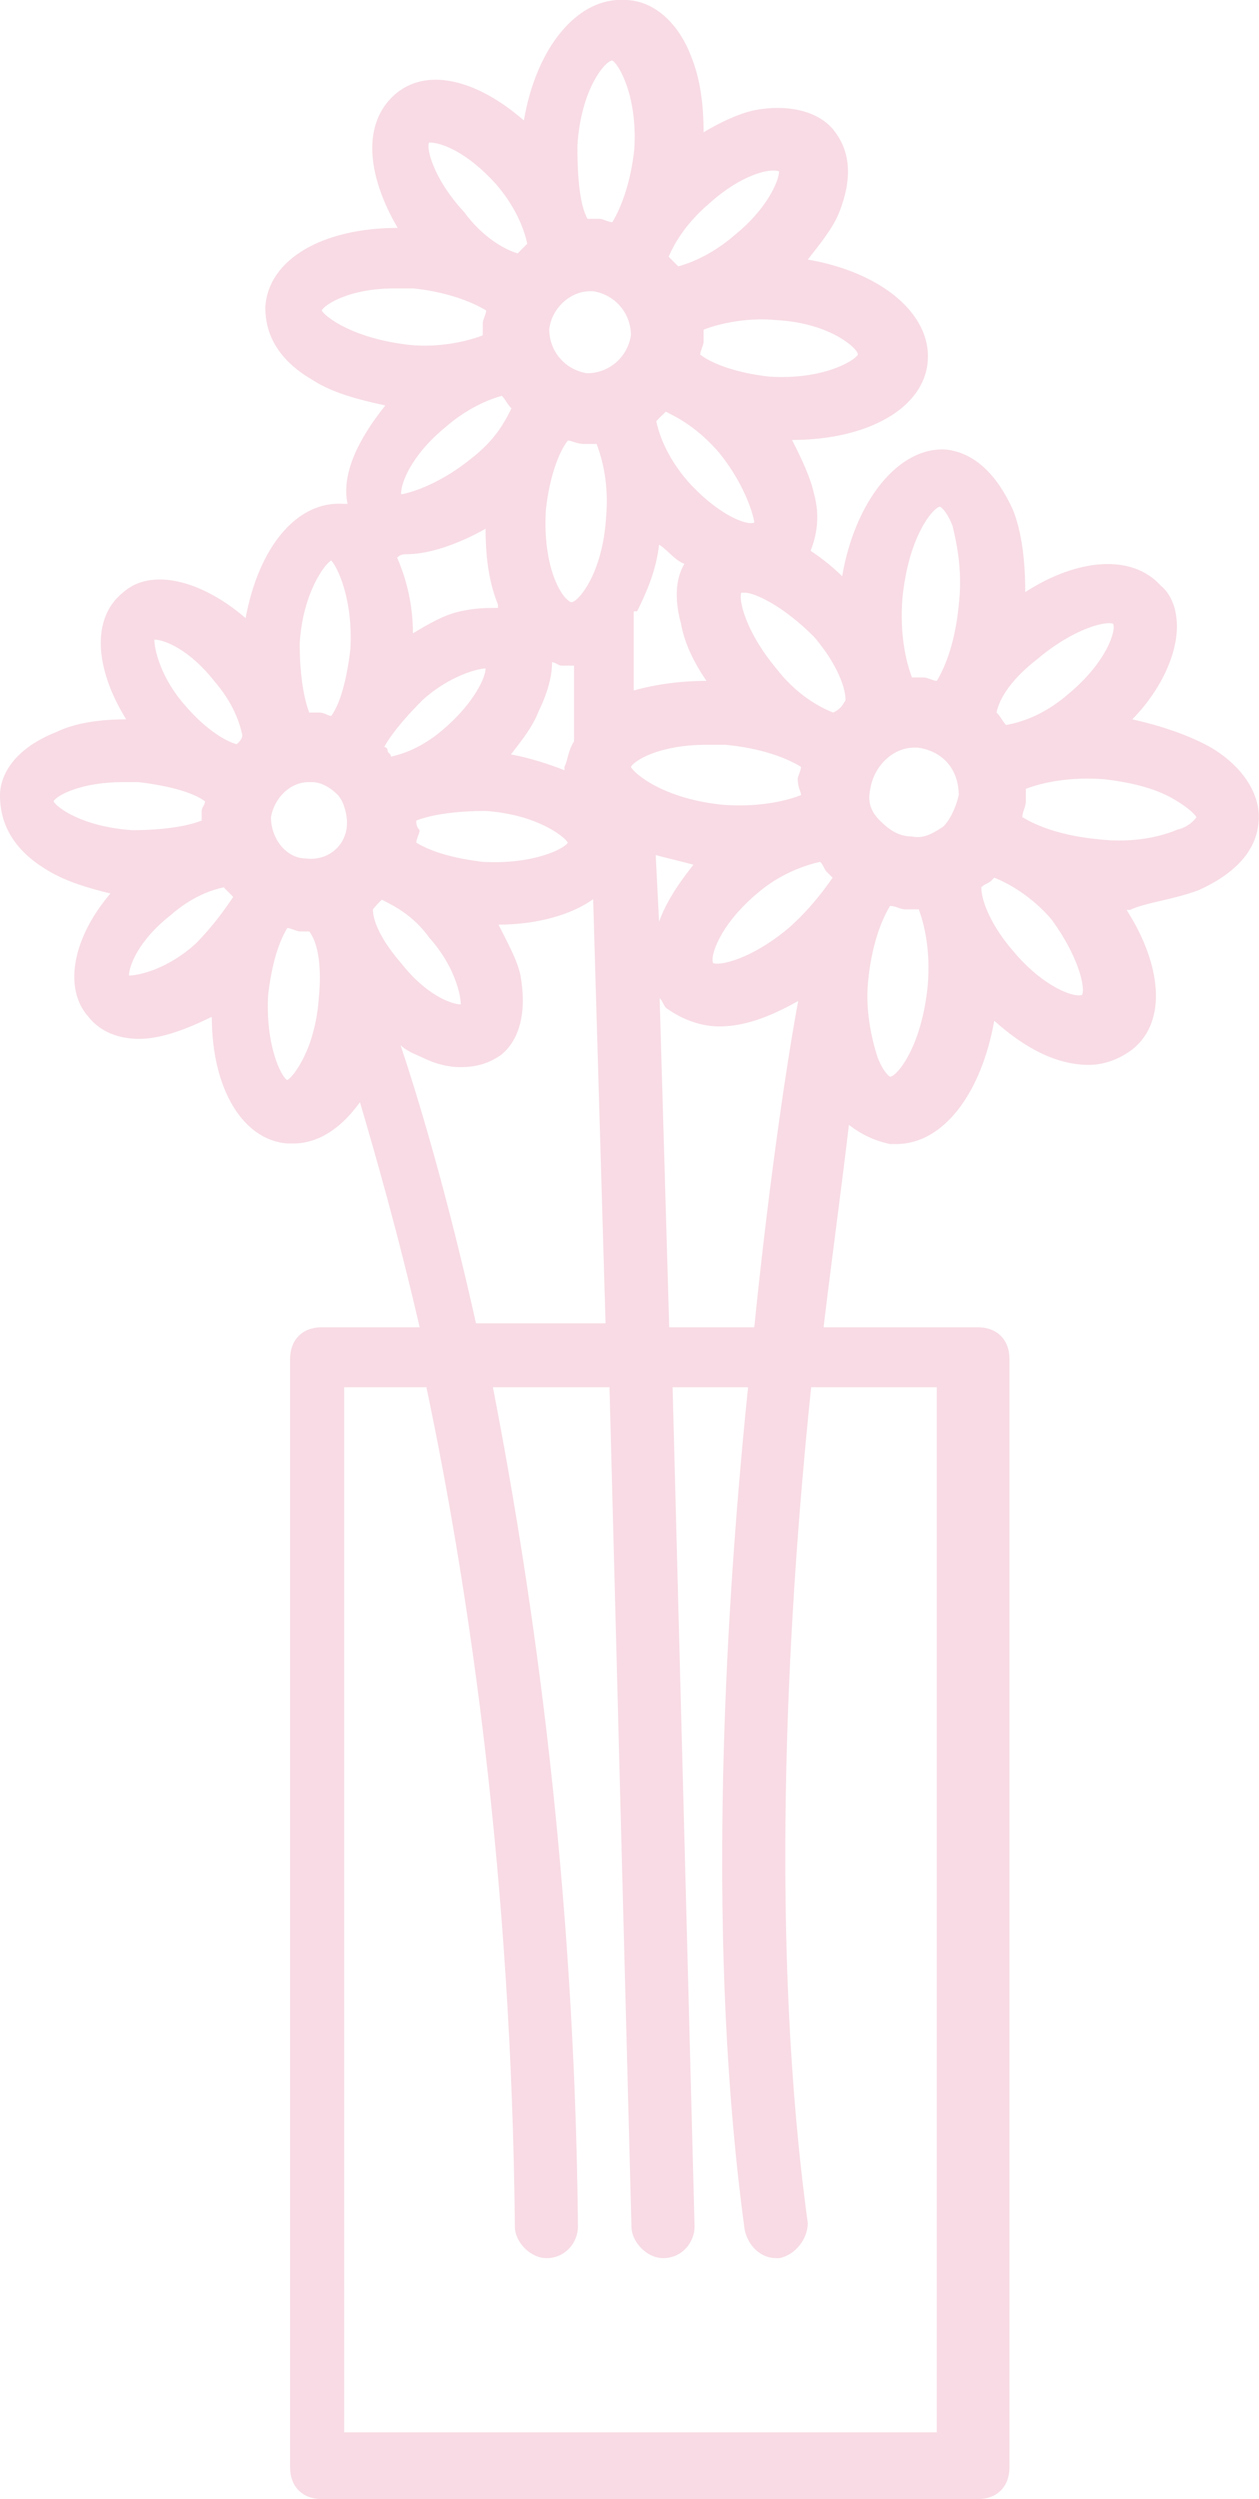 <svg width="66" height="131" viewBox="0 0 66 131" fill="none" xmlns="http://www.w3.org/2000/svg">
<g clip-path="url(#clip0_114_2)">
<path d="M62.84 46.66C64.671 45.831 65.823 44.674 65.971 43.162C66.148 41.68 65.144 40.168 63.49 39.19C62.338 38.538 60.832 38.034 59.356 37.708C60.182 36.878 60.832 35.87 61.187 35.04C62.191 32.727 61.511 31.216 60.862 30.712C59.385 29.052 56.55 29.229 53.745 31.038C53.745 29.378 53.568 27.895 53.095 26.71C52.269 24.901 51.117 23.745 49.611 23.567C47.13 23.389 44.827 26.235 44.148 30.208C43.646 29.704 42.996 29.2 42.494 28.874C42.819 28.044 42.996 27.036 42.671 25.88C42.494 25.049 42.022 24.042 41.52 23.063C45.477 23.063 48.459 21.403 48.636 18.913C48.813 16.423 46.156 14.259 42.346 13.607C42.996 12.777 43.675 11.947 44 11.117C44.65 9.456 44.65 7.974 43.675 6.788C42.848 5.78 41.195 5.454 39.541 5.78C38.714 5.958 37.71 6.433 36.883 6.937C36.883 5.454 36.706 4.12 36.234 2.964C35.554 1.156 34.225 -0 32.749 -0C30.268 -0.149 28.113 2.49 27.463 6.314C24.983 4.15 22.325 3.498 20.671 4.98C19.017 6.462 19.195 9.13 20.848 11.947C16.891 11.947 14.056 13.607 13.909 16.097C13.909 16.927 14.086 18.587 16.389 19.921C17.393 20.573 18.693 20.929 20.199 21.255C18.722 23.093 17.895 24.901 18.22 26.413H18.013C15.533 26.235 13.554 28.726 12.875 32.401C10.572 30.415 7.914 29.733 6.438 31.067C4.784 32.401 4.961 35.04 6.615 37.708C5.286 37.708 3.957 37.886 2.983 38.36C0.502 39.338 0 40.85 0 41.68C0 42.51 0.177 44.17 2.303 45.504C3.307 46.157 4.459 46.512 5.788 46.838C3.809 49.151 3.307 51.819 4.636 53.301C5.286 54.131 6.29 54.457 7.294 54.457C8.446 54.457 9.774 53.953 11.103 53.301C11.103 57.125 12.757 59.764 15.06 59.941H15.385C16.212 59.941 17.541 59.615 18.87 57.777C19.697 60.593 20.848 64.596 22 69.576H16.862C15.858 69.576 15.208 70.228 15.208 71.236V129.34C15.208 130.348 15.858 131 16.862 131H51.264C52.269 131 52.918 130.348 52.918 129.34V71.236C52.918 70.228 52.269 69.576 51.264 69.576H43.173C43.675 65.426 44.177 61.779 44.502 58.963C45.152 59.467 45.831 59.793 46.658 59.971H46.983C49.463 59.971 51.442 57.303 52.121 53.508C53.775 54.991 55.428 55.821 57.082 55.821C57.909 55.821 58.736 55.495 59.385 54.991C61.216 53.508 60.862 50.514 59.06 47.698H59.238C60.035 47.313 61.511 47.164 62.84 46.66ZM2.805 42.006C2.983 41.68 4.282 40.998 6.438 40.998H7.264C8.741 41.176 10.07 41.502 10.749 42.006C10.749 42.184 10.572 42.332 10.572 42.51V43.014C9.745 43.34 8.416 43.518 6.94 43.518C4.311 43.34 2.983 42.332 2.805 42.006ZM10.247 49.477C8.77 50.811 7.264 51.137 6.762 51.137C6.762 50.633 7.264 49.299 8.918 47.995C10.07 46.987 11.074 46.66 11.723 46.512C11.901 46.69 12.048 46.838 12.226 47.016C11.901 47.491 11.251 48.469 10.247 49.477ZM12.403 39.012C11.753 38.834 10.749 38.182 9.745 37.026C8.416 35.544 8.091 34.032 8.091 33.528C8.593 33.528 9.922 34.032 11.222 35.692C12.226 36.848 12.55 37.856 12.698 38.508C12.727 38.686 12.58 38.864 12.403 39.012ZM16.714 52.293C16.537 54.961 15.385 56.443 15.06 56.621C14.736 56.443 13.909 54.783 14.056 52.145C14.234 50.663 14.558 49.477 15.06 48.647C15.238 48.647 15.562 48.825 15.71 48.825H16.212C16.714 49.477 16.862 50.811 16.714 52.293ZM16.035 45C15.031 45 14.204 43.992 14.204 42.836C14.381 41.828 15.208 40.998 16.183 40.998H16.36C16.862 40.998 17.364 41.325 17.689 41.651C18.013 41.977 18.191 42.658 18.191 43.133C18.191 44.319 17.187 45.149 16.035 45ZM18.368 34.032C18.191 35.514 17.866 36.848 17.364 37.53C17.187 37.53 17.039 37.352 16.714 37.352H16.212C15.887 36.522 15.71 35.188 15.71 33.706C15.887 31.038 17.039 29.555 17.364 29.378C17.689 29.733 18.515 31.393 18.368 34.032ZM54.395 34.536C56.373 32.876 58.027 32.55 58.352 32.698C58.529 33.024 58.027 34.684 56.048 36.344C54.897 37.352 53.745 37.826 52.741 38.004C52.564 37.826 52.416 37.5 52.239 37.352C52.416 36.522 53.095 35.544 54.395 34.536ZM44.974 18.587C44.797 18.913 43.144 19.921 40.338 19.743C38.685 19.565 37.356 19.091 36.706 18.587C36.706 18.409 36.883 18.083 36.883 17.935V17.283C37.71 16.956 39.187 16.63 40.693 16.779C43.498 16.927 44.974 18.261 44.974 18.587ZM37.208 10.642C38.862 9.16 40.338 8.804 40.84 8.982C40.84 9.486 40.191 10.968 38.537 12.302C37.385 13.31 36.234 13.784 35.554 13.962L35.052 13.458C35.407 12.628 36.056 11.62 37.208 10.642ZM34.905 21.581C35.554 21.907 36.558 22.411 37.71 23.745C39.187 25.583 39.541 27.243 39.541 27.391C39.216 27.569 37.71 27.065 36.056 25.227C35.052 24.071 34.58 22.915 34.403 22.085C34.55 21.907 34.727 21.759 34.905 21.581ZM41.992 41.68C41.165 42.006 39.689 42.332 37.858 42.184C34.727 41.858 33.221 40.524 33.074 40.198C33.251 39.872 34.55 39.042 37.031 39.042H38.035C39.866 39.22 41.165 39.694 41.992 40.198C41.992 40.376 41.815 40.702 41.815 40.85C41.844 41.354 41.992 41.502 41.992 41.68ZM34.55 48.321L34.373 44.822C35.023 45 35.702 45.149 36.352 45.327C35.554 46.334 34.905 47.313 34.55 48.321ZM37.71 53.805C39.039 53.805 40.368 53.301 41.844 52.471C41.342 55.139 40.368 61.424 39.541 69.576H35.082L34.58 52.323C34.757 52.501 34.757 52.649 34.905 52.827C35.554 53.301 36.558 53.805 37.71 53.805ZM33.399 32.046C33.901 31.038 34.403 29.882 34.55 28.548C35.052 28.874 35.377 29.378 35.879 29.555C35.377 30.386 35.377 31.542 35.702 32.698C35.879 33.706 36.352 34.684 37.031 35.692C35.702 35.692 34.373 35.87 33.221 36.196V32.046H33.399ZM30.268 7.648C30.446 4.654 31.745 3.172 32.099 3.172C32.424 3.35 33.428 5.01 33.251 7.826C33.074 9.486 32.601 10.82 32.099 11.65C31.922 11.65 31.597 11.472 31.45 11.472H30.8C30.416 10.79 30.268 9.456 30.268 7.648ZM30.918 15.267H31.095C32.247 15.445 33.074 16.423 33.074 17.579C32.897 18.735 31.922 19.565 30.77 19.565C29.619 19.387 28.792 18.409 28.792 17.253C28.94 16.097 29.944 15.267 30.918 15.267ZM28.615 26.739C28.792 25.079 29.264 23.745 29.766 23.093C29.944 23.093 30.268 23.271 30.593 23.271H31.095H31.273C31.597 24.101 31.922 25.435 31.774 27.095C31.597 30.089 30.298 31.571 29.944 31.571C29.442 31.393 28.438 29.733 28.615 26.739ZM28.94 34.714C29.117 34.714 29.264 34.892 29.442 34.892H29.766H30.091V38.538V38.864C29.766 39.368 29.766 39.872 29.589 40.198V40.376C28.762 40.05 27.758 39.724 26.784 39.546C27.434 38.716 27.936 38.063 28.26 37.233C28.762 36.196 28.94 35.366 28.94 34.714ZM21.321 29.052C22.473 29.052 23.979 28.548 25.455 27.718C25.455 29.2 25.632 30.534 26.105 31.69V31.868C25.455 31.868 24.953 31.868 24.126 32.046C23.299 32.224 22.473 32.698 21.646 33.202C21.646 31.72 21.321 30.386 20.819 29.229C20.996 29.052 21.173 29.052 21.321 29.052ZM23.329 22.411C24.48 21.403 25.632 20.929 26.311 20.751C26.489 20.929 26.636 21.255 26.813 21.403C26.489 22.055 25.987 23.063 24.658 24.071C22.827 25.553 21.173 25.909 21.026 25.909C20.996 25.405 21.498 23.923 23.329 22.411ZM22.148 36.7C23.624 35.366 25.13 35.04 25.455 35.04C25.455 35.544 24.805 36.878 23.299 38.182C22.148 39.19 21.144 39.516 20.494 39.664C20.494 39.486 20.317 39.486 20.317 39.338C20.317 39.16 20.14 39.16 20.14 39.16C20.494 38.508 21.173 37.678 22.148 36.7ZM21.823 43.014C22.65 42.688 23.979 42.51 25.455 42.51C28.113 42.688 29.589 43.844 29.766 44.17C29.589 44.496 27.936 45.327 25.307 45.178C23.831 45 22.65 44.674 21.823 44.17C21.823 43.992 22 43.666 22 43.518C21.823 43.34 21.823 43.162 21.823 43.014ZM22.502 7.47C23.152 7.47 24.48 7.974 25.987 9.634C26.991 10.79 27.463 11.947 27.64 12.777C27.463 12.954 27.315 13.103 27.138 13.281C26.489 13.103 25.307 12.45 24.333 11.117C22.65 9.308 22.325 7.648 22.502 7.47ZM16.862 16.275C17.039 15.949 18.338 15.118 20.671 15.118H21.675C23.329 15.296 24.658 15.771 25.485 16.275C25.485 16.453 25.307 16.779 25.307 16.927V17.579C24.48 17.905 23.004 18.231 21.498 18.083C18.515 17.757 17.039 16.601 16.862 16.275ZM20.021 47.164C20.671 47.491 21.675 47.995 22.502 49.151C23.831 50.633 24.156 52.145 24.156 52.649C23.654 52.649 22.325 52.145 21.026 50.485C20.021 49.328 19.549 48.321 19.549 47.668C19.697 47.491 19.844 47.313 20.021 47.164ZM20.996 54.783C21.321 55.109 21.823 55.287 22.148 55.435C22.797 55.761 23.477 55.939 24.126 55.939C24.953 55.939 25.603 55.761 26.282 55.287C27.286 54.457 27.611 52.975 27.286 51.137C27.109 50.307 26.636 49.477 26.134 48.469C28.113 48.469 29.944 47.965 31.095 47.135L31.745 69.368H24.953C23.477 62.758 22 57.777 20.996 54.783ZM49.109 72.718V127.502H18.043V72.718H22.354C24.658 83.687 26.813 98.628 26.991 116.711C26.991 117.541 27.817 118.371 28.644 118.371C29.648 118.371 30.298 117.541 30.298 116.711C30.121 98.776 27.995 83.835 25.839 72.718H31.952L33.103 116.711C33.103 117.541 33.93 118.371 34.757 118.371C35.761 118.371 36.411 117.541 36.411 116.711L35.259 72.718H39.216C37.887 85.673 37.06 102.422 39.039 116.889C39.216 117.719 39.866 118.371 40.693 118.371H40.87C41.697 118.193 42.346 117.363 42.346 116.533C40.368 102.096 41.195 85.495 42.523 72.718H49.109ZM41.342 48.647C39.364 50.307 37.71 50.633 37.385 50.485C37.208 50.159 37.71 48.498 39.689 46.838C40.84 45.831 42.169 45.356 42.996 45.178C43.173 45.356 43.173 45.504 43.321 45.682L43.646 46.008C43.321 46.483 42.494 47.639 41.342 48.647ZM43.675 37.352C42.848 37.026 41.697 36.344 40.693 35.04C39.039 33.054 38.714 31.393 38.862 31.067H39.039C39.541 31.067 41.017 31.72 42.671 33.38C43.675 34.536 44.325 35.87 44.325 36.7C44.148 37.026 44 37.204 43.675 37.352ZM48.636 51.641C48.311 54.961 46.983 56.443 46.658 56.443C46.658 56.443 46.333 56.265 46.008 55.435C45.683 54.427 45.358 52.945 45.506 51.463C45.683 49.625 46.156 48.321 46.658 47.491C46.983 47.491 47.16 47.668 47.485 47.668H47.987H48.164C48.459 48.469 48.784 49.803 48.636 51.641ZM49.434 43.34C48.931 43.666 48.429 43.992 47.78 43.844C47.13 43.844 46.628 43.518 46.126 43.014C45.624 42.51 45.477 42.006 45.624 41.354C45.801 40.198 46.776 39.19 47.928 39.19H48.105C49.434 39.368 50.26 40.346 50.26 41.68C50.113 42.332 49.788 43.014 49.434 43.34ZM50.26 31.72C50.083 33.557 49.611 34.862 49.109 35.692C48.931 35.692 48.607 35.514 48.459 35.514H47.809C47.485 34.684 47.16 33.202 47.307 31.364C47.632 28.044 48.961 26.561 49.286 26.561C49.286 26.561 49.611 26.739 49.936 27.569C50.26 28.903 50.438 30.208 50.26 31.72ZM56.727 52.145C56.403 52.323 54.749 51.819 53.095 49.833C52.091 48.676 51.442 47.342 51.442 46.512C51.619 46.334 51.766 46.334 51.944 46.186L52.121 46.008C52.948 46.334 54.099 47.016 55.103 48.172C56.55 50.129 56.905 51.789 56.727 52.145ZM57.554 43.992C55.724 43.815 54.424 43.34 53.597 42.836C53.597 42.51 53.775 42.332 53.775 42.006V41.354C54.601 41.028 56.078 40.702 57.909 40.85C59.385 41.028 60.714 41.354 61.718 42.006C62.545 42.51 62.722 42.836 62.722 42.836C62.722 42.836 62.397 43.34 61.718 43.489C60.537 43.992 59.031 44.17 57.554 43.992Z" fill="#F8DBE4"/>
</g>
<defs>
<clipPath id="clip0_114_2">
<rect width="66" height="131" fill="white"/>
</clipPath>
</defs>
</svg>
